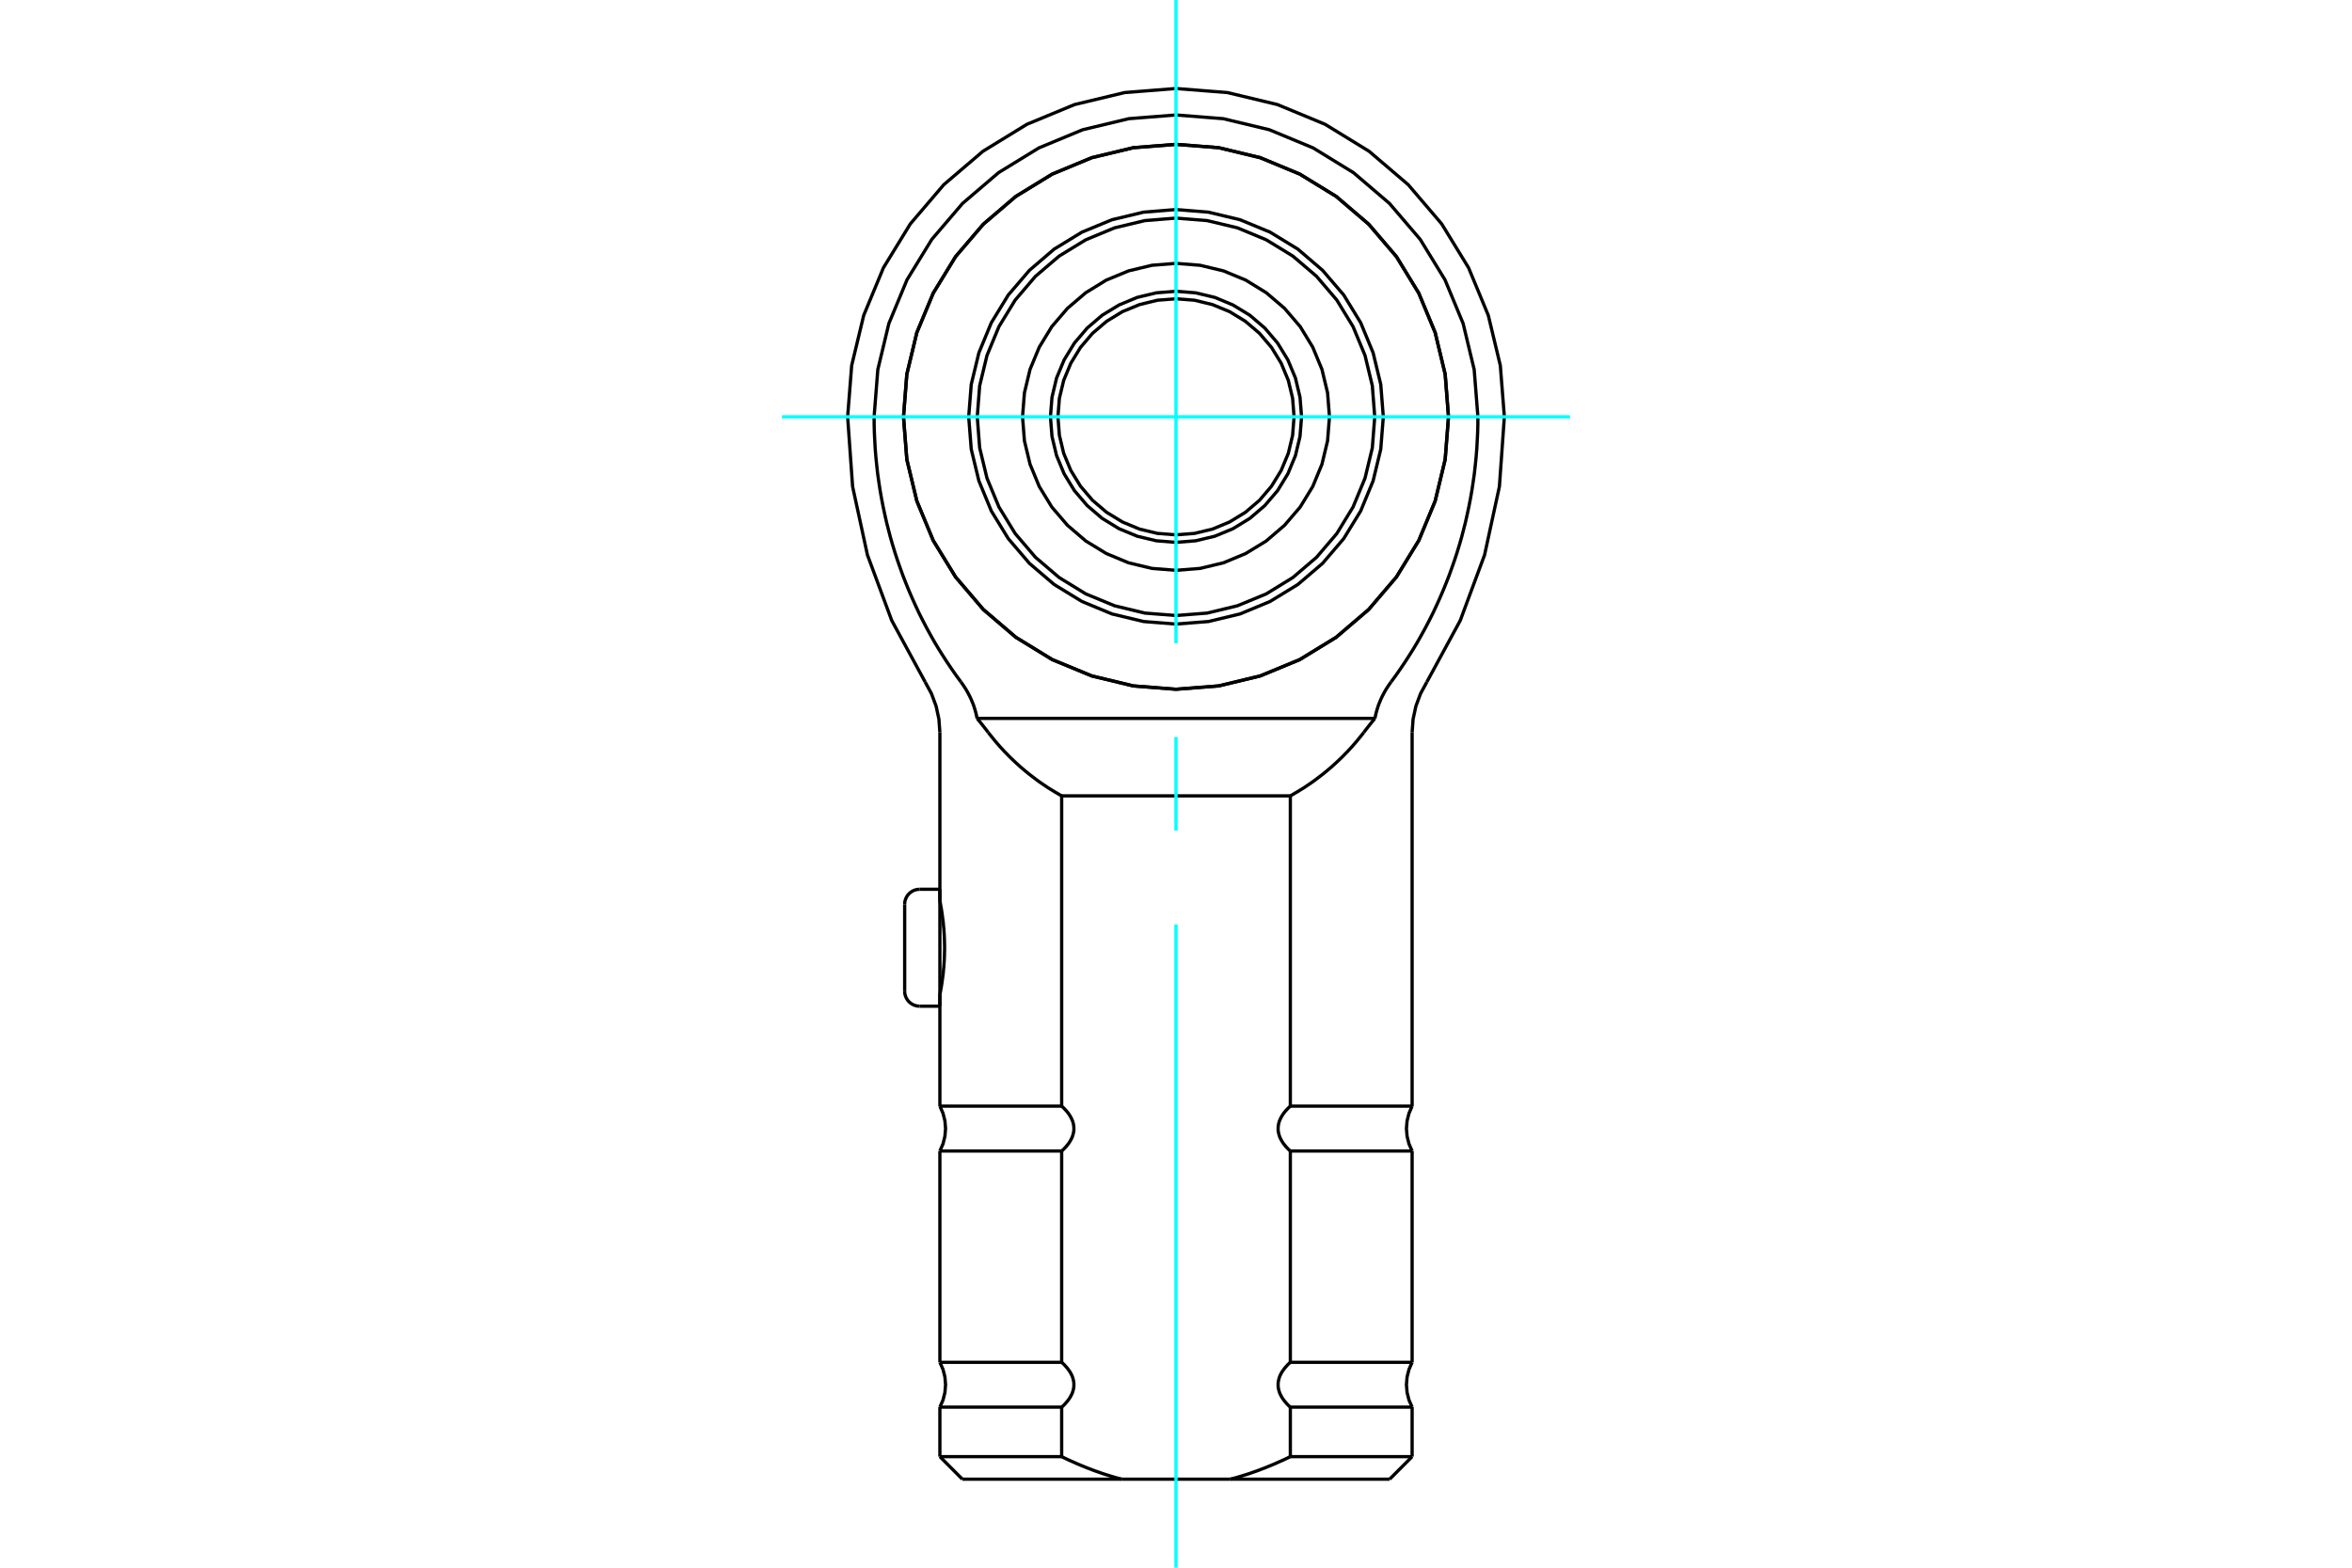 <?xml version="1.0" standalone="no"?>
<!DOCTYPE svg PUBLIC "-//W3C//DTD SVG 1.1//EN"
	"http://www.w3.org/Graphics/SVG/1.1/DTD/svg11.dtd">
<svg xmlns="http://www.w3.org/2000/svg" height="100%" width="100%" viewBox="0 0 36000 24000">
	<rect x="-1800" y="-1200" width="39600" height="26400" style="fill:#FFF"/>
	<g style="fill:none; fill-rule:evenodd" transform="matrix(1 0 0 1 0 0)">
		<g style="fill:none; stroke:#000; stroke-width:50; shape-rendering:geometricPrecision">
			<polyline points="22171,6381 22120,5729 21967,5092 21716,4488 21374,3929 20949,3432 20452,3007 19894,2665 19289,2414 18653,2261 18000,2210 17347,2261 16711,2414 16106,2665 15548,3007 15051,3432 14626,3929 14284,4488 14033,5092 13880,5729 13829,6381 13880,7034 14033,7670 14284,8275 14626,8833 15051,9331 15548,9756 16106,10098 16711,10348 17347,10501 18000,10552 18653,10501 19289,10348 19894,10098 20452,9756 20949,9331 21374,8833 21716,8275 21967,7670 22120,7034 22171,6381"/>
			<polyline points="14386,13792 14386,13793 14386,13795 14387,13798 14388,13803 14389,13810 14391,13817 14393,13827 14395,13838 14397,13850 14399,13863 14402,13878 14405,13894 14408,13912 14411,13930 14414,13950 14417,13970 14420,13991 14423,14013 14426,14036 14429,14060 14433,14086 14436,14112 14439,14139 14441,14168 14444,14197 14447,14227 14449,14257 14451,14288 14453,14319 14454,14351 14456,14383 14456,14415 14457,14446 14458,14478 14458,14509 14458,14540 14457,14572 14456,14603 14456,14635 14454,14667 14453,14699 14451,14730 14449,14761 14447,14791 14444,14821 14441,14850 14439,14879 14436,14906 14433,14932 14429,14958 14426,14982 14423,15005 14420,15027 14417,15048 14414,15068 14411,15088 14408,15106 14405,15124 14402,15140 14399,15155 14397,15168 14395,15181 14393,15191 14391,15201 14389,15209 14388,15215 14387,15220 14386,15223 14386,15226 14386,15226"/>
			<polyline points="19750,17621 19732,17605 19715,17589 19699,17572 19683,17555 19669,17537 19655,17520 19641,17502 19629,17483 19617,17464 19606,17443 19595,17422 19586,17400 19579,17379 19573,17357 19568,17334 19564,17311 19563,17288 19563,17266 19565,17243 19568,17219 19573,17196 19579,17174 19587,17153 19596,17132 19606,17111 19618,17090 19630,17070 19643,17051 19656,17033 19670,17016 19685,16999 19700,16983 19716,16966 19733,16950 19750,16934"/>
			<line x1="21614" y1="17621" x2="19750" y2="17621"/>
			<line x1="19750" y1="16934" x2="21614" y2="16934"/>
			<line x1="16250" y1="17621" x2="14386" y2="17621"/>
			<polyline points="16250,16934 16267,16950 16284,16966 16300,16983 16315,16999 16330,17016 16344,17033 16357,17051 16370,17070 16382,17090 16394,17111 16404,17132 16413,17153 16421,17174 16427,17196 16432,17219 16435,17243 16437,17266 16437,17288 16436,17311 16432,17334 16427,17357 16421,17379 16414,17400 16405,17422 16394,17443 16383,17464 16371,17483 16359,17502 16345,17520 16331,17537 16317,17555 16301,17572 16285,17589 16268,17605 16250,17621"/>
			<line x1="14386" y1="16934" x2="16250" y2="16934"/>
			<polyline points="14386,20856 16250,20856 16250,17621"/>
			<polyline points="16250,16934 16250,12184 16213,12163 16176,12141 16139,12120 16103,12097 16066,12075 16030,12052 15995,12028 15959,12004 15924,11980 15889,11955 15855,11930 15821,11904 15787,11878 15753,11852 15720,11825 15687,11798 15654,11770 15622,11743 15590,11714 15558,11685 15527,11656 15496,11627 15465,11597 15435,11567 15405,11536 15375,11506 15346,11474 15317,11443 15289,11411 15261,11379 15233,11346 15206,11313 15179,11280 15152,11246 15126,11213"/>
			<polyline points="19750,17621 19750,20856 21614,20856"/>
			<polyline points="16250,20856 16268,20872 16285,20888 16301,20905 16316,20922 16331,20939 16345,20957 16358,20975 16371,20993 16383,21012 16394,21033 16405,21054 16414,21076 16421,21097 16427,21119 16432,21142 16436,21165 16437,21188 16437,21210 16436,21233 16432,21257 16427,21280 16421,21301 16414,21322 16405,21344 16394,21365 16383,21386 16371,21405 16358,21423 16345,21441 16331,21459 16316,21476 16301,21493 16285,21510 16268,21526 16250,21542"/>
			<line x1="16250" y1="22300" x2="16250" y2="21542"/>
			<polyline points="16250,22300 16278,22314 16306,22327 16333,22340 16361,22353 16388,22365 16415,22377 16442,22389 16469,22401 16496,22413 16523,22424 16549,22435 16576,22446 16603,22457 16629,22468 16655,22478 16682,22488 16708,22498 16734,22508 16760,22518 16786,22527 16812,22536 16838,22545 16863,22554 16889,22563 16915,22571 16940,22579 16966,22587 16991,22595 17017,22603 17042,22610 17067,22618 17093,22625 17118,22632 17143,22638 17168,22645"/>
			<line x1="18832" y1="22645" x2="17168" y2="22645"/>
			<polyline points="18832,22645 18857,22638 18882,22632 18907,22625 18933,22618 18958,22610 18983,22603 19009,22595 19034,22587 19060,22579 19085,22571 19111,22563 19137,22554 19162,22545 19188,22536 19214,22527 19240,22518 19266,22508 19292,22498 19318,22488 19345,22478 19371,22468 19397,22457 19424,22446 19451,22435 19477,22424 19504,22413 19531,22401 19558,22389 19585,22377 19612,22365 19639,22353 19667,22340 19694,22327 19722,22314 19750,22300"/>
			<line x1="19750" y1="21542" x2="19750" y2="22300"/>
			<polyline points="19750,21542 19732,21526 19715,21510 19699,21493 19684,21476 19669,21459 19655,21441 19642,21423 19629,21405 19617,21386 19606,21365 19595,21344 19586,21322 19579,21301 19573,21280 19568,21257 19564,21233 19563,21210 19563,21188 19564,21165 19568,21142 19573,21119 19579,21097 19586,21076 19595,21054 19606,21033 19617,21012 19629,20993 19642,20975 19655,20957 19669,20939 19684,20922 19699,20905 19715,20888 19732,20872 19750,20856"/>
			<line x1="19750" y1="12184" x2="19750" y2="16934"/>
			<line x1="16250" y1="12184" x2="19750" y2="12184"/>
			<line x1="21614" y1="21542" x2="19750" y2="21542"/>
			<line x1="16250" y1="21542" x2="14386" y2="21542"/>
			<line x1="14386" y1="22300" x2="16250" y2="22300"/>
			<line x1="19750" y1="22300" x2="21614" y2="22300"/>
			<polyline points="20874,11213 20848,11246 20821,11280 20794,11313 20767,11346 20739,11379 20711,11411 20683,11443 20654,11474 20625,11506 20595,11536 20565,11567 20535,11597 20504,11627 20473,11656 20442,11685 20410,11714 20378,11743 20346,11770 20313,11798 20280,11825 20247,11852 20213,11878 20179,11904 20145,11930 20111,11955 20076,11980 20041,12004 20005,12028 19970,12052 19934,12075 19897,12097 19861,12120 19824,12141 19787,12163 19750,12184"/>
			<line x1="21270" y1="22645" x2="18832" y2="22645"/>
			<line x1="17168" y1="22645" x2="14730" y2="22645"/>
			<polyline points="14955,10998 14952,10980 14948,10962 14944,10945 14940,10927 14936,10910 14931,10892 14926,10875 14921,10858 14916,10841 14910,10824 14905,10807 14899,10791 14893,10775 14886,10758 14880,10742 14873,10727 14867,10711 14860,10696 14853,10681 14846,10666 14838,10651 14830,10635 14822,10620 14814,10605 14806,10590 14797,10575 14788,10559 14779,10544 14769,10529 14759,10514 14750,10499 14739,10484 14729,10469 14719,10455 14708,10440"/>
			<line x1="21045" y1="10998" x2="14955" y2="10998"/>
			<polyline points="21292,10440 21281,10455 21271,10469 21261,10484 21250,10499 21241,10514 21231,10529 21221,10544 21212,10559 21203,10575 21194,10590 21186,10605 21178,10620 21170,10635 21162,10651 21154,10666 21147,10681 21140,10696 21133,10711 21127,10727 21120,10742 21114,10758 21107,10775 21101,10791 21095,10807 21090,10824 21084,10841 21079,10858 21074,10875 21069,10892 21064,10910 21060,10927 21056,10945 21052,10962 21048,10980 21045,10998"/>
			<polyline points="22621,6381 22620,6500 22617,6620 22611,6743 22604,6868 22594,6994 22581,7121 22567,7248 22549,7375 22530,7501 22508,7627 22484,7751 22458,7873 22431,7994 22401,8111 22371,8226 22338,8340 22303,8455 22265,8572 22224,8689 22181,8808 22135,8926 22087,9044 22036,9162 21983,9279 21929,9394 21872,9507 21814,9618 21754,9727 21694,9833 21633,9935 21570,10035 21505,10136 21437,10237 21366,10339 21292,10440"/>
			<polyline points="22621,6381 22564,5658 22395,4953 22117,4283 21738,3665 21267,3114 20716,2643 20098,2264 19428,1986 18723,1817 18000,1760 17277,1817 16572,1986 15902,2264 15284,2643 14733,3114 14262,3665 13883,4283 13605,4953 13436,5658 13379,6381"/>
			<polyline points="14708,10440 14634,10339 14563,10237 14495,10136 14430,10035 14367,9935 14306,9833 14246,9727 14186,9618 14128,9507 14071,9394 14017,9279 13964,9162 13913,9044 13865,8926 13819,8808 13776,8689 13735,8572 13697,8455 13662,8340 13629,8226 13599,8111 13569,7994 13542,7873 13516,7751 13492,7627 13470,7501 13451,7375 13433,7248 13419,7121 13406,6994 13396,6868 13389,6743 13383,6620 13380,6500 13379,6381"/>
			<polyline points="21045,10998 21040,11004 21035,11010 21030,11016 21025,11023 21019,11029 21014,11035 21009,11041 21004,11047 20999,11054 20994,11060 20989,11066 20984,11072 20979,11078 20974,11085 20969,11091 20964,11097 20959,11103 20955,11109 20950,11115 20945,11121 20940,11128 20935,11134 20930,11140 20926,11146 20921,11152 20916,11158 20911,11164 20907,11170 20902,11176 20897,11182 20893,11188 20888,11195 20883,11201 20879,11207 20874,11213"/>
			<polyline points="15126,11213 15121,11207 15117,11201 15112,11195 15107,11188 15103,11182 15098,11176 15093,11170 15089,11164 15084,11158 15079,11152 15074,11146 15070,11140 15065,11134 15060,11128 15055,11121 15050,11115 15045,11109 15041,11103 15036,11097 15031,11091 15026,11085 15021,11078 15016,11072 15011,11066 15006,11060 15001,11054 14996,11047 14991,11041 14986,11035 14981,11029 14975,11023 14970,11016 14965,11010 14960,11004 14955,10998"/>
			<polyline points="21614,16934 21566,17044 21537,17159 21527,17278 21537,17396 21566,17512 21614,17621"/>
			<polyline points="14386,17621 14434,17512 14463,17396 14473,17278 14463,17159 14434,17044 14386,16934"/>
			<line x1="14386" y1="17621" x2="14386" y2="20856"/>
			<line x1="14386" y1="11213" x2="14386" y2="13792"/>
			<line x1="14386" y1="15226" x2="14386" y2="16934"/>
			<line x1="21614" y1="20856" x2="21614" y2="17621"/>
			<polyline points="21614,20856 21566,20965 21537,21080 21527,21199 21537,21318 21566,21433 21614,21542"/>
			<polyline points="14386,21542 14434,21433 14463,21318 14473,21199 14463,21080 14434,20965 14386,20856"/>
			<line x1="14386" y1="21542" x2="14386" y2="22300"/>
			<line x1="21614" y1="22300" x2="21614" y2="21542"/>
			<line x1="21614" y1="16934" x2="21614" y2="11213"/>
			<line x1="21270" y1="22645" x2="21614" y2="22300"/>
			<line x1="14386" y1="22300" x2="14730" y2="22645"/>
			<polyline points="23026,6381 22964,5595 22780,4828 22478,4099 22066,3427 21554,2827 20954,2315 20282,1903 19553,1601 18786,1417 18000,1355 17214,1417 16447,1601 15718,1903 15046,2315 14446,2827 13934,3427 13522,4099 13220,4828 13036,5595 12974,6381"/>
			<polyline points="21840,10440 22351,9499 22723,8496 22950,7449 23026,6381"/>
			<polyline points="21840,10440 21743,10619 21672,10810 21629,11009 21614,11213"/>
			<polyline points="12974,6381 13050,7449 13277,8496 13649,9499 14160,10440"/>
			<polyline points="14386,11213 14371,11009 14328,10810 14257,10619 14160,10440"/>
			<polyline points="19807,6381 19785,6098 19719,5823 19610,5561 19462,5319 19278,5103 19062,4919 18820,4771 18558,4663 18283,4596 18000,4574 17717,4596 17442,4663 17180,4771 16938,4919 16722,5103 16538,5319 16390,5561 16281,5823 16215,6098 16193,6381 16215,6664 16281,6940 16390,7202 16538,7443 16722,7659 16938,7843 17180,7991 17442,8100 17717,8166 18000,8188 18283,8166 18558,8100 18820,7991 19062,7843 19278,7659 19462,7443 19610,7202 19719,6940 19785,6664 19807,6381"/>
			<polyline points="19922,6381 19898,6081 19828,5787 19712,5509 19555,5252 19359,5022 19130,4826 18872,4669 18594,4553 18301,4483 18000,4459 17699,4483 17406,4553 17128,4669 16870,4826 16641,5022 16445,5252 16288,5509 16172,5787 16102,6081 16078,6381 16102,6682 16172,6975 16288,7254 16445,7511 16641,7740 16870,7936 17128,8094 17406,8209 17699,8279 18000,8303 18301,8279 18594,8209 18872,8094 19130,7936 19359,7740 19555,7511 19712,7254 19828,6975 19898,6682 19922,6381"/>
			<polyline points="20349,6381 20320,6014 20234,5655 20093,5315 19901,5000 19661,4720 19381,4481 19067,4288 18726,4147 18368,4061 18000,4032 17632,4061 17274,4147 16933,4288 16619,4481 16339,4720 16099,5000 15907,5315 15766,5655 15680,6014 15651,6381 15680,6749 15766,7107 15907,7448 16099,7762 16339,8042 16619,8282 16933,8474 17274,8616 17632,8702 18000,8731 18368,8702 18726,8616 19067,8474 19381,8282 19661,8042 19901,7762 20093,7448 20234,7107 20320,6749 20349,6381"/>
			<polyline points="22171,6381 22120,5729 21967,5092 21716,4488 21374,3929 20949,3432 20452,3007 19894,2665 19289,2414 18653,2261 18000,2210 17347,2261 16711,2414 16106,2665 15548,3007 15051,3432 14626,3929 14284,4488 14033,5092 13880,5729 13829,6381 13880,7034 14033,7670 14284,8275 14626,8833 15051,9331 15548,9756 16106,10098 16711,10348 17347,10501 18000,10552 18653,10501 19289,10348 19894,10098 20452,9756 20949,9331 21374,8833 21716,8275 21967,7670 22120,7034 22171,6381"/>
			<polyline points="21042,6381 21005,5905 20893,5441 20710,5000 20461,4593 20151,4230 19788,3920 19381,3671 18940,3488 18476,3377 18000,3339 17524,3377 17060,3488 16619,3671 16212,3920 15849,4230 15539,4593 15290,5000 15107,5441 14995,5905 14958,6381 14995,6857 15107,7321 15290,7762 15539,8169 15849,8532 16212,8842 16619,9092 17060,9274 17524,9386 18000,9423 18476,9386 18940,9274 19381,9092 19788,8842 20151,8532 20461,8169 20710,7762 20893,7321 21005,6857 21042,6381"/>
			<polyline points="21173,6381 21134,5885 21017,5401 20827,4941 20567,4516 20243,4138 19865,3814 19440,3554 18980,3364 18496,3248 18000,3208 17504,3248 17020,3364 16560,3554 16135,3814 15757,4138 15433,4516 15173,4941 14983,5401 14866,5885 14827,6381 14866,6877 14983,7362 15173,7822 15433,8246 15757,8625 16135,8948 16560,9208 17020,9399 17504,9515 18000,9554 18496,9515 18980,9399 19440,9208 19865,8948 20243,8625 20567,8246 20827,7822 21017,7362 21134,6877 21173,6381"/>
			<line x1="13847" y1="13844" x2="13847" y2="15175"/>
			<line x1="14386" y1="13614" x2="14386" y2="15404"/>
			<polyline points="13847,15175 13849,15210 13858,15246 13872,15279 13890,15309 13914,15337 13941,15360 13972,15379 14005,15393 14040,15401 14076,15404"/>
			<polyline points="14076,13614 14040,13617 14005,13625 13972,13639 13941,13658 13914,13681 13890,13709 13872,13739 13858,13773 13849,13808 13847,13844"/>
			<line x1="14386" y1="13614" x2="14076" y2="13614"/>
			<line x1="14076" y1="15404" x2="14386" y2="15404"/>
		</g>
		<g style="fill:none; stroke:#0FF; stroke-width:50; shape-rendering:geometricPrecision">
			<line x1="18000" y1="24000" x2="18000" y2="14152"/>
			<line x1="18000" y1="12717" x2="18000" y2="11283"/>
			<line x1="18000" y1="9848" x2="18000" y2="0"/>
			<line x1="11969" y1="6381" x2="24031" y2="6381"/>
		</g>
	</g>
</svg>
